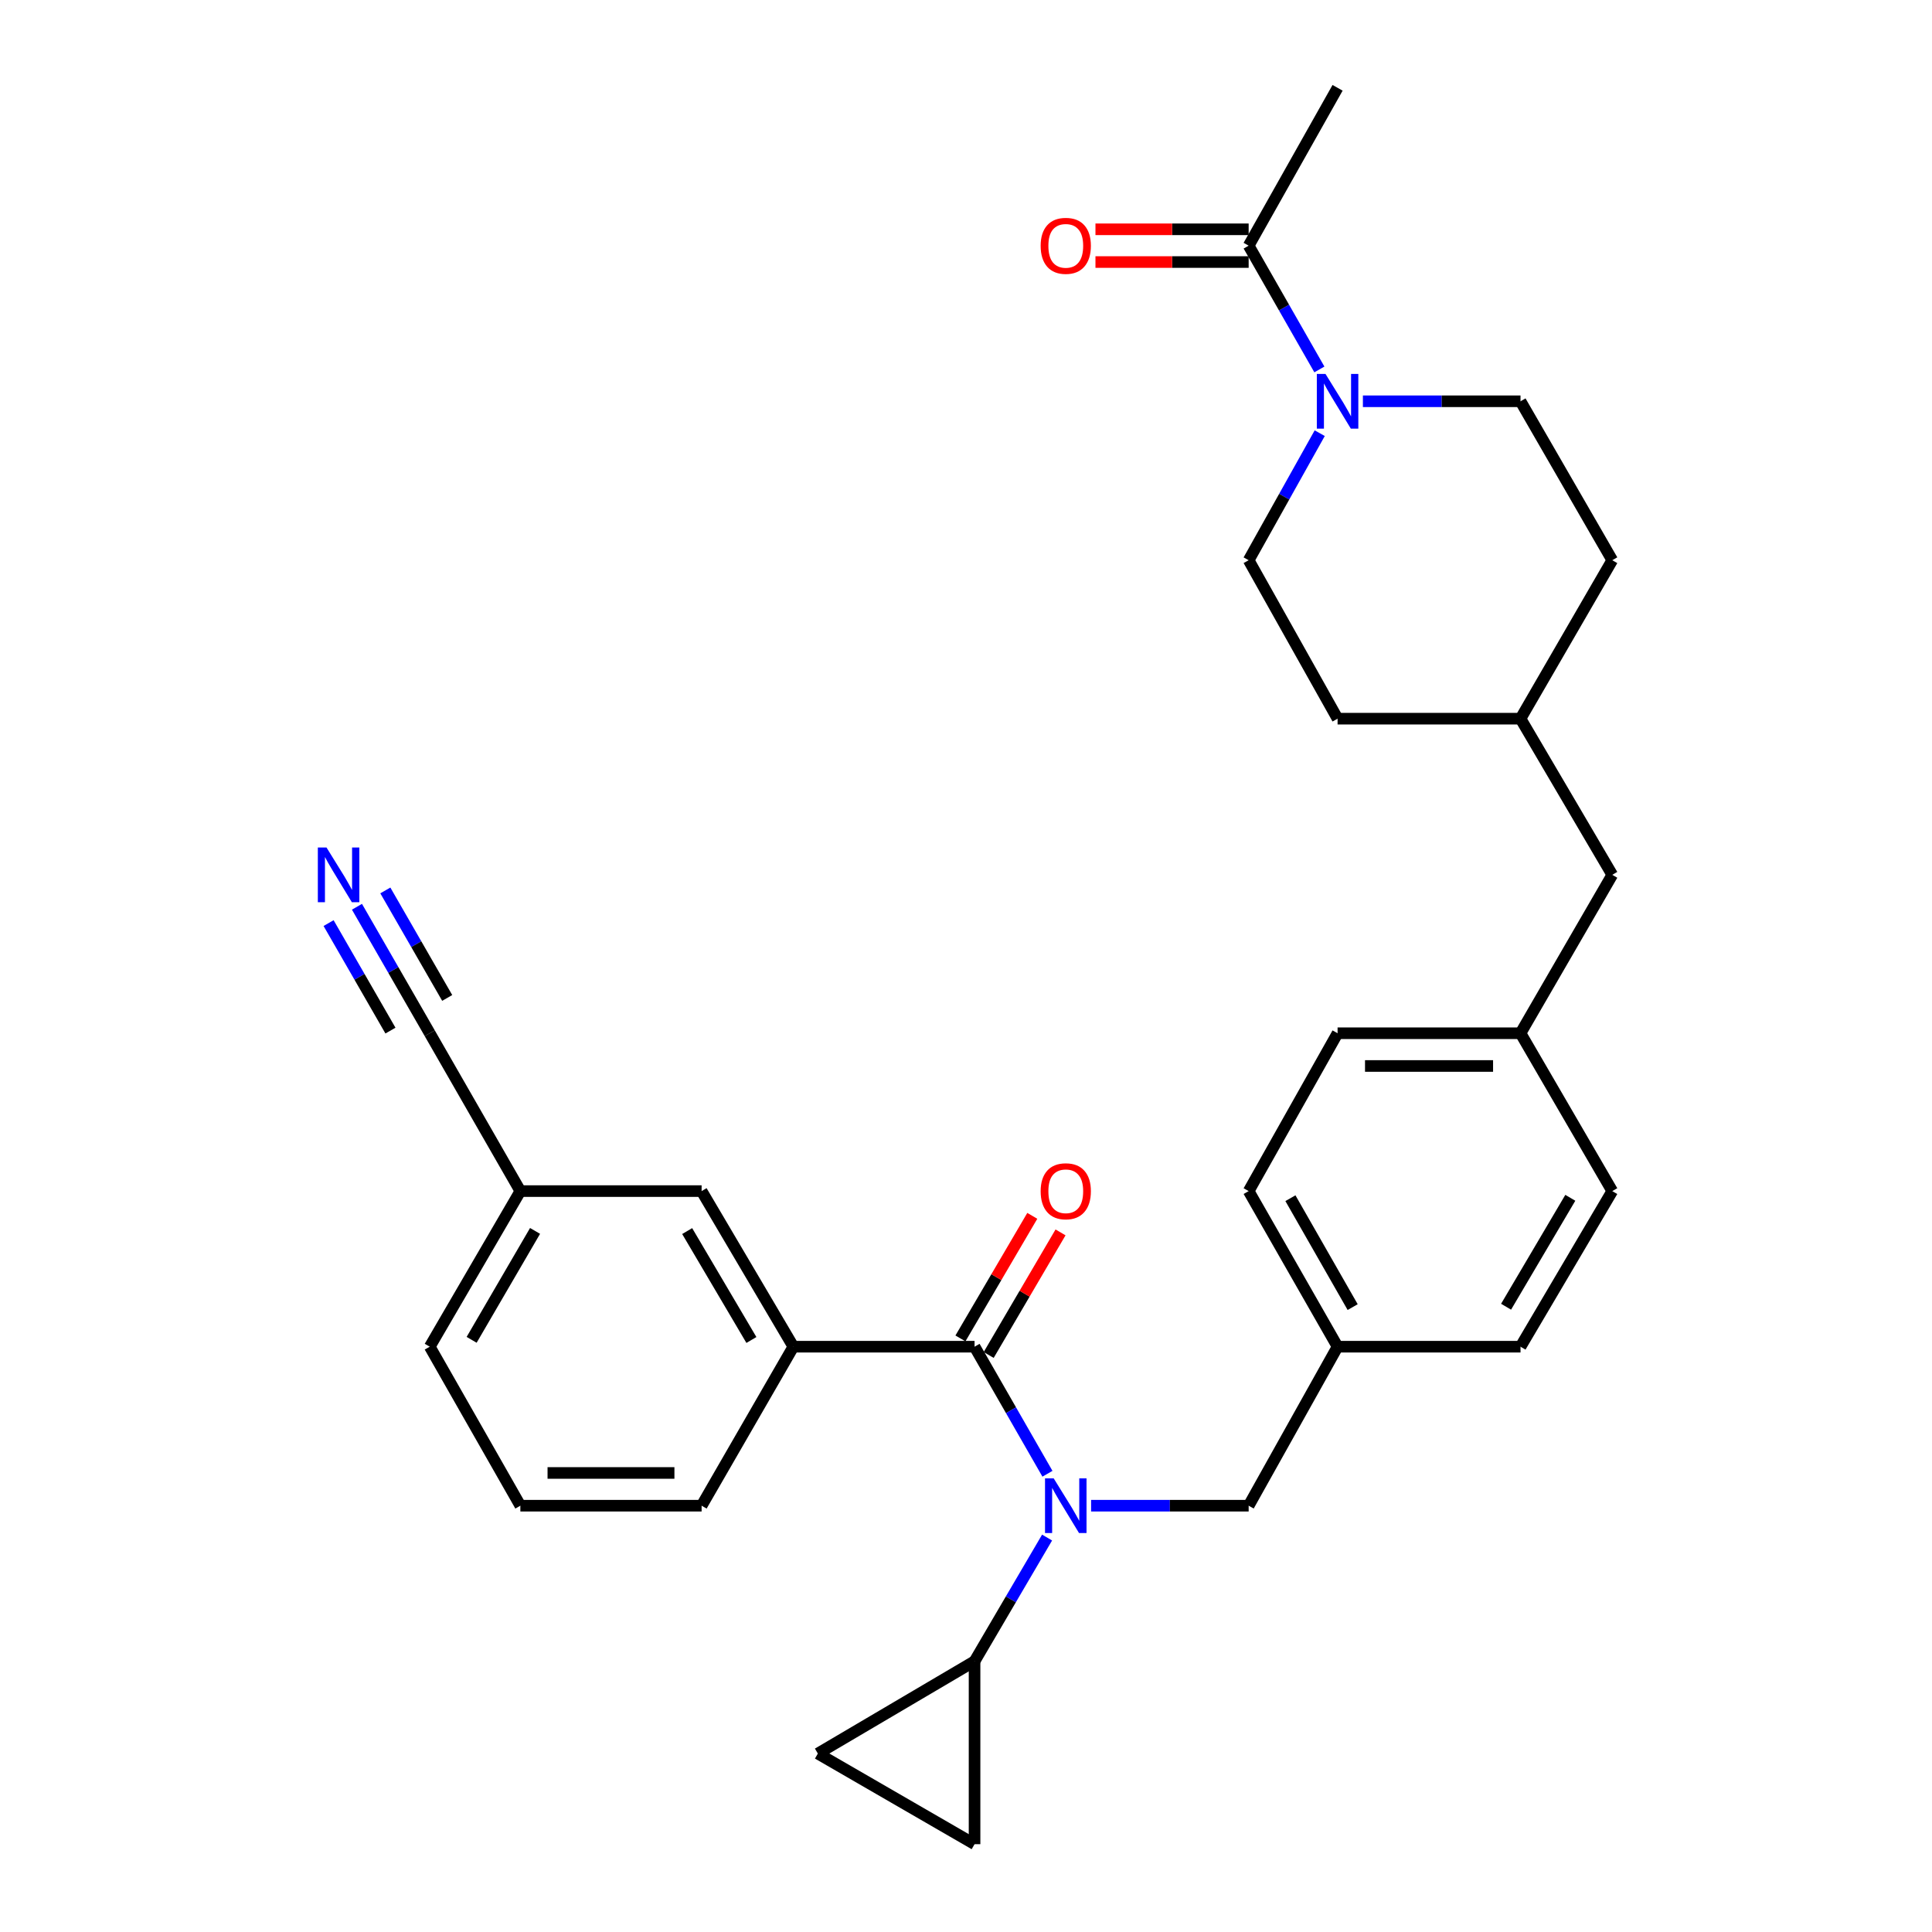 <?xml version='1.0' encoding='iso-8859-1'?>
<svg version='1.1' baseProfile='full'
              xmlns='http://www.w3.org/2000/svg'
                      xmlns:rdkit='http://www.rdkit.org/xml'
                      xmlns:xlink='http://www.w3.org/1999/xlink'
                  xml:space='preserve'
width='1000px' height='1000px' viewBox='0 0 1000 1000'>
<!-- END OF HEADER -->
<rect style='opacity:1.0;fill:#FFFFFF;stroke:none' width='1000' height='1000' x='0' y='0'> </rect>
<path class='bond-0' d='M 504.43,697.048 L 523.294,729.932' style='fill:none;fill-rule:evenodd;stroke:#000000;stroke-width:6px;stroke-linecap:butt;stroke-linejoin:miter;stroke-opacity:1' />
<path class='bond-0' d='M 523.294,729.932 L 542.158,762.815' style='fill:none;fill-rule:evenodd;stroke:#0000FF;stroke-width:6px;stroke-linecap:butt;stroke-linejoin:miter;stroke-opacity:1' />
<path class='bond-3' d='M 504.43,697.048 L 410.646,697.048' style='fill:none;fill-rule:evenodd;stroke:#000000;stroke-width:6px;stroke-linecap:butt;stroke-linejoin:miter;stroke-opacity:1' />
<path class='bond-10' d='M 511.739,701.333 L 530.335,669.611' style='fill:none;fill-rule:evenodd;stroke:#000000;stroke-width:6px;stroke-linecap:butt;stroke-linejoin:miter;stroke-opacity:1' />
<path class='bond-10' d='M 530.335,669.611 L 548.931,637.889' style='fill:none;fill-rule:evenodd;stroke:#FF0000;stroke-width:6px;stroke-linecap:butt;stroke-linejoin:miter;stroke-opacity:1' />
<path class='bond-10' d='M 497.12,692.764 L 515.716,661.041' style='fill:none;fill-rule:evenodd;stroke:#000000;stroke-width:6px;stroke-linecap:butt;stroke-linejoin:miter;stroke-opacity:1' />
<path class='bond-10' d='M 515.716,661.041 L 534.312,629.319' style='fill:none;fill-rule:evenodd;stroke:#FF0000;stroke-width:6px;stroke-linecap:butt;stroke-linejoin:miter;stroke-opacity:1' />
<path class='bond-2' d='M 541.97,795.841 L 523.2,827.849' style='fill:none;fill-rule:evenodd;stroke:#0000FF;stroke-width:6px;stroke-linecap:butt;stroke-linejoin:miter;stroke-opacity:1' />
<path class='bond-2' d='M 523.2,827.849 L 504.43,859.858' style='fill:none;fill-rule:evenodd;stroke:#000000;stroke-width:6px;stroke-linecap:butt;stroke-linejoin:miter;stroke-opacity:1' />
<path class='bond-9' d='M 564.749,779.347 L 605.525,779.347' style='fill:none;fill-rule:evenodd;stroke:#0000FF;stroke-width:6px;stroke-linecap:butt;stroke-linejoin:miter;stroke-opacity:1' />
<path class='bond-9' d='M 605.525,779.347 L 646.302,779.347' style='fill:none;fill-rule:evenodd;stroke:#000000;stroke-width:6px;stroke-linecap:butt;stroke-linejoin:miter;stroke-opacity:1' />
<path class='bond-1' d='M 705.435,207.699 L 746.225,207.699' style='fill:none;fill-rule:evenodd;stroke:#0000FF;stroke-width:6px;stroke-linecap:butt;stroke-linejoin:miter;stroke-opacity:1' />
<path class='bond-1' d='M 746.225,207.699 L 787.016,207.699' style='fill:none;fill-rule:evenodd;stroke:#000000;stroke-width:6px;stroke-linecap:butt;stroke-linejoin:miter;stroke-opacity:1' />
<path class='bond-4' d='M 682.91,191.22 L 664.606,159.19' style='fill:none;fill-rule:evenodd;stroke:#0000FF;stroke-width:6px;stroke-linecap:butt;stroke-linejoin:miter;stroke-opacity:1' />
<path class='bond-4' d='M 664.606,159.19 L 646.302,127.16' style='fill:none;fill-rule:evenodd;stroke:#000000;stroke-width:6px;stroke-linecap:butt;stroke-linejoin:miter;stroke-opacity:1' />
<path class='bond-33' d='M 683.088,224.215 L 664.695,257.092' style='fill:none;fill-rule:evenodd;stroke:#0000FF;stroke-width:6px;stroke-linecap:butt;stroke-linejoin:miter;stroke-opacity:1' />
<path class='bond-33' d='M 664.695,257.092 L 646.302,289.969' style='fill:none;fill-rule:evenodd;stroke:#000000;stroke-width:6px;stroke-linecap:butt;stroke-linejoin:miter;stroke-opacity:1' />
<path class='bond-5' d='M 504.43,859.858 L 504.43,954.545' style='fill:none;fill-rule:evenodd;stroke:#000000;stroke-width:6px;stroke-linecap:butt;stroke-linejoin:miter;stroke-opacity:1' />
<path class='bond-6' d='M 504.43,859.858 L 423.317,907.644' style='fill:none;fill-rule:evenodd;stroke:#000000;stroke-width:6px;stroke-linecap:butt;stroke-linejoin:miter;stroke-opacity:1' />
<path class='bond-11' d='M 410.646,697.048 L 363.151,616.51' style='fill:none;fill-rule:evenodd;stroke:#000000;stroke-width:6px;stroke-linecap:butt;stroke-linejoin:miter;stroke-opacity:1' />
<path class='bond-11' d='M 388.925,693.575 L 355.679,637.199' style='fill:none;fill-rule:evenodd;stroke:#000000;stroke-width:6px;stroke-linecap:butt;stroke-linejoin:miter;stroke-opacity:1' />
<path class='bond-26' d='M 410.646,697.048 L 363.151,779.347' style='fill:none;fill-rule:evenodd;stroke:#000000;stroke-width:6px;stroke-linecap:butt;stroke-linejoin:miter;stroke-opacity:1' />
<path class='bond-14' d='M 646.302,118.688 L 606.655,118.688' style='fill:none;fill-rule:evenodd;stroke:#000000;stroke-width:6px;stroke-linecap:butt;stroke-linejoin:miter;stroke-opacity:1' />
<path class='bond-14' d='M 606.655,118.688 L 567.009,118.688' style='fill:none;fill-rule:evenodd;stroke:#FF0000;stroke-width:6px;stroke-linecap:butt;stroke-linejoin:miter;stroke-opacity:1' />
<path class='bond-14' d='M 646.302,135.633 L 606.655,135.633' style='fill:none;fill-rule:evenodd;stroke:#000000;stroke-width:6px;stroke-linecap:butt;stroke-linejoin:miter;stroke-opacity:1' />
<path class='bond-14' d='M 606.655,135.633 L 567.009,135.633' style='fill:none;fill-rule:evenodd;stroke:#FF0000;stroke-width:6px;stroke-linecap:butt;stroke-linejoin:miter;stroke-opacity:1' />
<path class='bond-27' d='M 646.302,127.16 L 692.328,45.455' style='fill:none;fill-rule:evenodd;stroke:#000000;stroke-width:6px;stroke-linecap:butt;stroke-linejoin:miter;stroke-opacity:1' />
<path class='bond-30' d='M 504.43,954.545 L 423.317,907.644' style='fill:none;fill-rule:evenodd;stroke:#000000;stroke-width:6px;stroke-linecap:butt;stroke-linejoin:miter;stroke-opacity:1' />
<path class='bond-7' d='M 184.763,469.341 L 203.6,502.073' style='fill:none;fill-rule:evenodd;stroke:#0000FF;stroke-width:6px;stroke-linecap:butt;stroke-linejoin:miter;stroke-opacity:1' />
<path class='bond-7' d='M 203.6,502.073 L 222.437,534.804' style='fill:none;fill-rule:evenodd;stroke:#000000;stroke-width:6px;stroke-linecap:butt;stroke-linejoin:miter;stroke-opacity:1' />
<path class='bond-7' d='M 170.076,477.793 L 186.088,505.615' style='fill:none;fill-rule:evenodd;stroke:#0000FF;stroke-width:6px;stroke-linecap:butt;stroke-linejoin:miter;stroke-opacity:1' />
<path class='bond-7' d='M 186.088,505.615 L 202.099,533.437' style='fill:none;fill-rule:evenodd;stroke:#000000;stroke-width:6px;stroke-linecap:butt;stroke-linejoin:miter;stroke-opacity:1' />
<path class='bond-7' d='M 199.45,460.889 L 215.462,488.711' style='fill:none;fill-rule:evenodd;stroke:#0000FF;stroke-width:6px;stroke-linecap:butt;stroke-linejoin:miter;stroke-opacity:1' />
<path class='bond-7' d='M 215.462,488.711 L 231.473,516.532' style='fill:none;fill-rule:evenodd;stroke:#000000;stroke-width:6px;stroke-linecap:butt;stroke-linejoin:miter;stroke-opacity:1' />
<path class='bond-8' d='M 222.437,534.804 L 269.339,616.51' style='fill:none;fill-rule:evenodd;stroke:#000000;stroke-width:6px;stroke-linecap:butt;stroke-linejoin:miter;stroke-opacity:1' />
<path class='bond-16' d='M 646.302,779.347 L 692.328,697.048' style='fill:none;fill-rule:evenodd;stroke:#000000;stroke-width:6px;stroke-linecap:butt;stroke-linejoin:miter;stroke-opacity:1' />
<path class='bond-15' d='M 363.151,616.51 L 269.339,616.51' style='fill:none;fill-rule:evenodd;stroke:#000000;stroke-width:6px;stroke-linecap:butt;stroke-linejoin:miter;stroke-opacity:1' />
<path class='bond-12' d='M 646.302,289.969 L 692.328,371.986' style='fill:none;fill-rule:evenodd;stroke:#000000;stroke-width:6px;stroke-linecap:butt;stroke-linejoin:miter;stroke-opacity:1' />
<path class='bond-13' d='M 787.016,207.699 L 834.51,289.969' style='fill:none;fill-rule:evenodd;stroke:#000000;stroke-width:6px;stroke-linecap:butt;stroke-linejoin:miter;stroke-opacity:1' />
<path class='bond-31' d='M 269.339,616.51 L 222.437,697.048' style='fill:none;fill-rule:evenodd;stroke:#000000;stroke-width:6px;stroke-linecap:butt;stroke-linejoin:miter;stroke-opacity:1' />
<path class='bond-31' d='M 276.947,637.118 L 244.116,693.495' style='fill:none;fill-rule:evenodd;stroke:#000000;stroke-width:6px;stroke-linecap:butt;stroke-linejoin:miter;stroke-opacity:1' />
<path class='bond-22' d='M 692.328,697.048 L 646.302,616.51' style='fill:none;fill-rule:evenodd;stroke:#000000;stroke-width:6px;stroke-linecap:butt;stroke-linejoin:miter;stroke-opacity:1' />
<path class='bond-22' d='M 700.136,676.56 L 667.918,620.183' style='fill:none;fill-rule:evenodd;stroke:#000000;stroke-width:6px;stroke-linecap:butt;stroke-linejoin:miter;stroke-opacity:1' />
<path class='bond-23' d='M 692.328,697.048 L 787.016,697.048' style='fill:none;fill-rule:evenodd;stroke:#000000;stroke-width:6px;stroke-linecap:butt;stroke-linejoin:miter;stroke-opacity:1' />
<path class='bond-17' d='M 787.016,534.804 L 834.51,616.51' style='fill:none;fill-rule:evenodd;stroke:#000000;stroke-width:6px;stroke-linecap:butt;stroke-linejoin:miter;stroke-opacity:1' />
<path class='bond-18' d='M 787.016,534.804 L 834.51,452.816' style='fill:none;fill-rule:evenodd;stroke:#000000;stroke-width:6px;stroke-linecap:butt;stroke-linejoin:miter;stroke-opacity:1' />
<path class='bond-32' d='M 787.016,534.804 L 692.328,534.804' style='fill:none;fill-rule:evenodd;stroke:#000000;stroke-width:6px;stroke-linecap:butt;stroke-linejoin:miter;stroke-opacity:1' />
<path class='bond-32' d='M 772.813,551.75 L 706.531,551.75' style='fill:none;fill-rule:evenodd;stroke:#000000;stroke-width:6px;stroke-linecap:butt;stroke-linejoin:miter;stroke-opacity:1' />
<path class='bond-21' d='M 834.51,452.816 L 787.016,371.986' style='fill:none;fill-rule:evenodd;stroke:#000000;stroke-width:6px;stroke-linecap:butt;stroke-linejoin:miter;stroke-opacity:1' />
<path class='bond-19' d='M 692.328,371.986 L 787.016,371.986' style='fill:none;fill-rule:evenodd;stroke:#000000;stroke-width:6px;stroke-linecap:butt;stroke-linejoin:miter;stroke-opacity:1' />
<path class='bond-20' d='M 834.51,289.969 L 787.016,371.986' style='fill:none;fill-rule:evenodd;stroke:#000000;stroke-width:6px;stroke-linecap:butt;stroke-linejoin:miter;stroke-opacity:1' />
<path class='bond-24' d='M 646.302,616.51 L 692.328,534.804' style='fill:none;fill-rule:evenodd;stroke:#000000;stroke-width:6px;stroke-linecap:butt;stroke-linejoin:miter;stroke-opacity:1' />
<path class='bond-25' d='M 787.016,697.048 L 834.51,616.51' style='fill:none;fill-rule:evenodd;stroke:#000000;stroke-width:6px;stroke-linecap:butt;stroke-linejoin:miter;stroke-opacity:1' />
<path class='bond-25' d='M 779.543,676.36 L 812.79,619.983' style='fill:none;fill-rule:evenodd;stroke:#000000;stroke-width:6px;stroke-linecap:butt;stroke-linejoin:miter;stroke-opacity:1' />
<path class='bond-28' d='M 363.151,779.347 L 269.339,779.347' style='fill:none;fill-rule:evenodd;stroke:#000000;stroke-width:6px;stroke-linecap:butt;stroke-linejoin:miter;stroke-opacity:1' />
<path class='bond-28' d='M 349.079,762.402 L 283.411,762.402' style='fill:none;fill-rule:evenodd;stroke:#000000;stroke-width:6px;stroke-linecap:butt;stroke-linejoin:miter;stroke-opacity:1' />
<path class='bond-29' d='M 269.339,779.347 L 222.437,697.048' style='fill:none;fill-rule:evenodd;stroke:#000000;stroke-width:6px;stroke-linecap:butt;stroke-linejoin:miter;stroke-opacity:1' />
<path  class='atom-1' d='M 545.382 765.187
L 554.662 780.187
Q 555.582 781.667, 557.062 784.347
Q 558.542 787.027, 558.622 787.187
L 558.622 765.187
L 562.382 765.187
L 562.382 793.507
L 558.502 793.507
L 548.542 777.107
Q 547.382 775.187, 546.142 772.987
Q 544.942 770.787, 544.582 770.107
L 544.582 793.507
L 540.902 793.507
L 540.902 765.187
L 545.382 765.187
' fill='#0000FF'/>
<path  class='atom-2' d='M 686.068 193.539
L 695.348 208.539
Q 696.268 210.019, 697.748 212.699
Q 699.228 215.379, 699.308 215.539
L 699.308 193.539
L 703.068 193.539
L 703.068 221.859
L 699.188 221.859
L 689.228 205.459
Q 688.068 203.539, 686.828 201.339
Q 685.628 199.139, 685.268 198.459
L 685.268 221.859
L 681.588 221.859
L 681.588 193.539
L 686.068 193.539
' fill='#0000FF'/>
<path  class='atom-8' d='M 168.993 438.656
L 178.273 453.656
Q 179.193 455.136, 180.673 457.816
Q 182.153 460.496, 182.233 460.656
L 182.233 438.656
L 185.993 438.656
L 185.993 466.976
L 182.113 466.976
L 172.153 450.576
Q 170.993 448.656, 169.753 446.456
Q 168.553 444.256, 168.193 443.576
L 168.193 466.976
L 164.513 466.976
L 164.513 438.656
L 168.993 438.656
' fill='#0000FF'/>
<path  class='atom-11' d='M 538.642 616.59
Q 538.642 609.79, 542.002 605.99
Q 545.362 602.19, 551.642 602.19
Q 557.922 602.19, 561.282 605.99
Q 564.642 609.79, 564.642 616.59
Q 564.642 623.47, 561.242 627.39
Q 557.842 631.27, 551.642 631.27
Q 545.402 631.27, 542.002 627.39
Q 538.642 623.51, 538.642 616.59
M 551.642 628.07
Q 555.962 628.07, 558.282 625.19
Q 560.642 622.27, 560.642 616.59
Q 560.642 611.03, 558.282 608.23
Q 555.962 605.39, 551.642 605.39
Q 547.322 605.39, 544.962 608.19
Q 542.642 610.99, 542.642 616.59
Q 542.642 622.31, 544.962 625.19
Q 547.322 628.07, 551.642 628.07
' fill='#FF0000'/>
<path  class='atom-15' d='M 538.642 127.24
Q 538.642 120.44, 542.002 116.64
Q 545.362 112.84, 551.642 112.84
Q 557.922 112.84, 561.282 116.64
Q 564.642 120.44, 564.642 127.24
Q 564.642 134.12, 561.242 138.04
Q 557.842 141.92, 551.642 141.92
Q 545.402 141.92, 542.002 138.04
Q 538.642 134.16, 538.642 127.24
M 551.642 138.72
Q 555.962 138.72, 558.282 135.84
Q 560.642 132.92, 560.642 127.24
Q 560.642 121.68, 558.282 118.88
Q 555.962 116.04, 551.642 116.04
Q 547.322 116.04, 544.962 118.84
Q 542.642 121.64, 542.642 127.24
Q 542.642 132.96, 544.962 135.84
Q 547.322 138.72, 551.642 138.72
' fill='#FF0000'/>
</svg>

